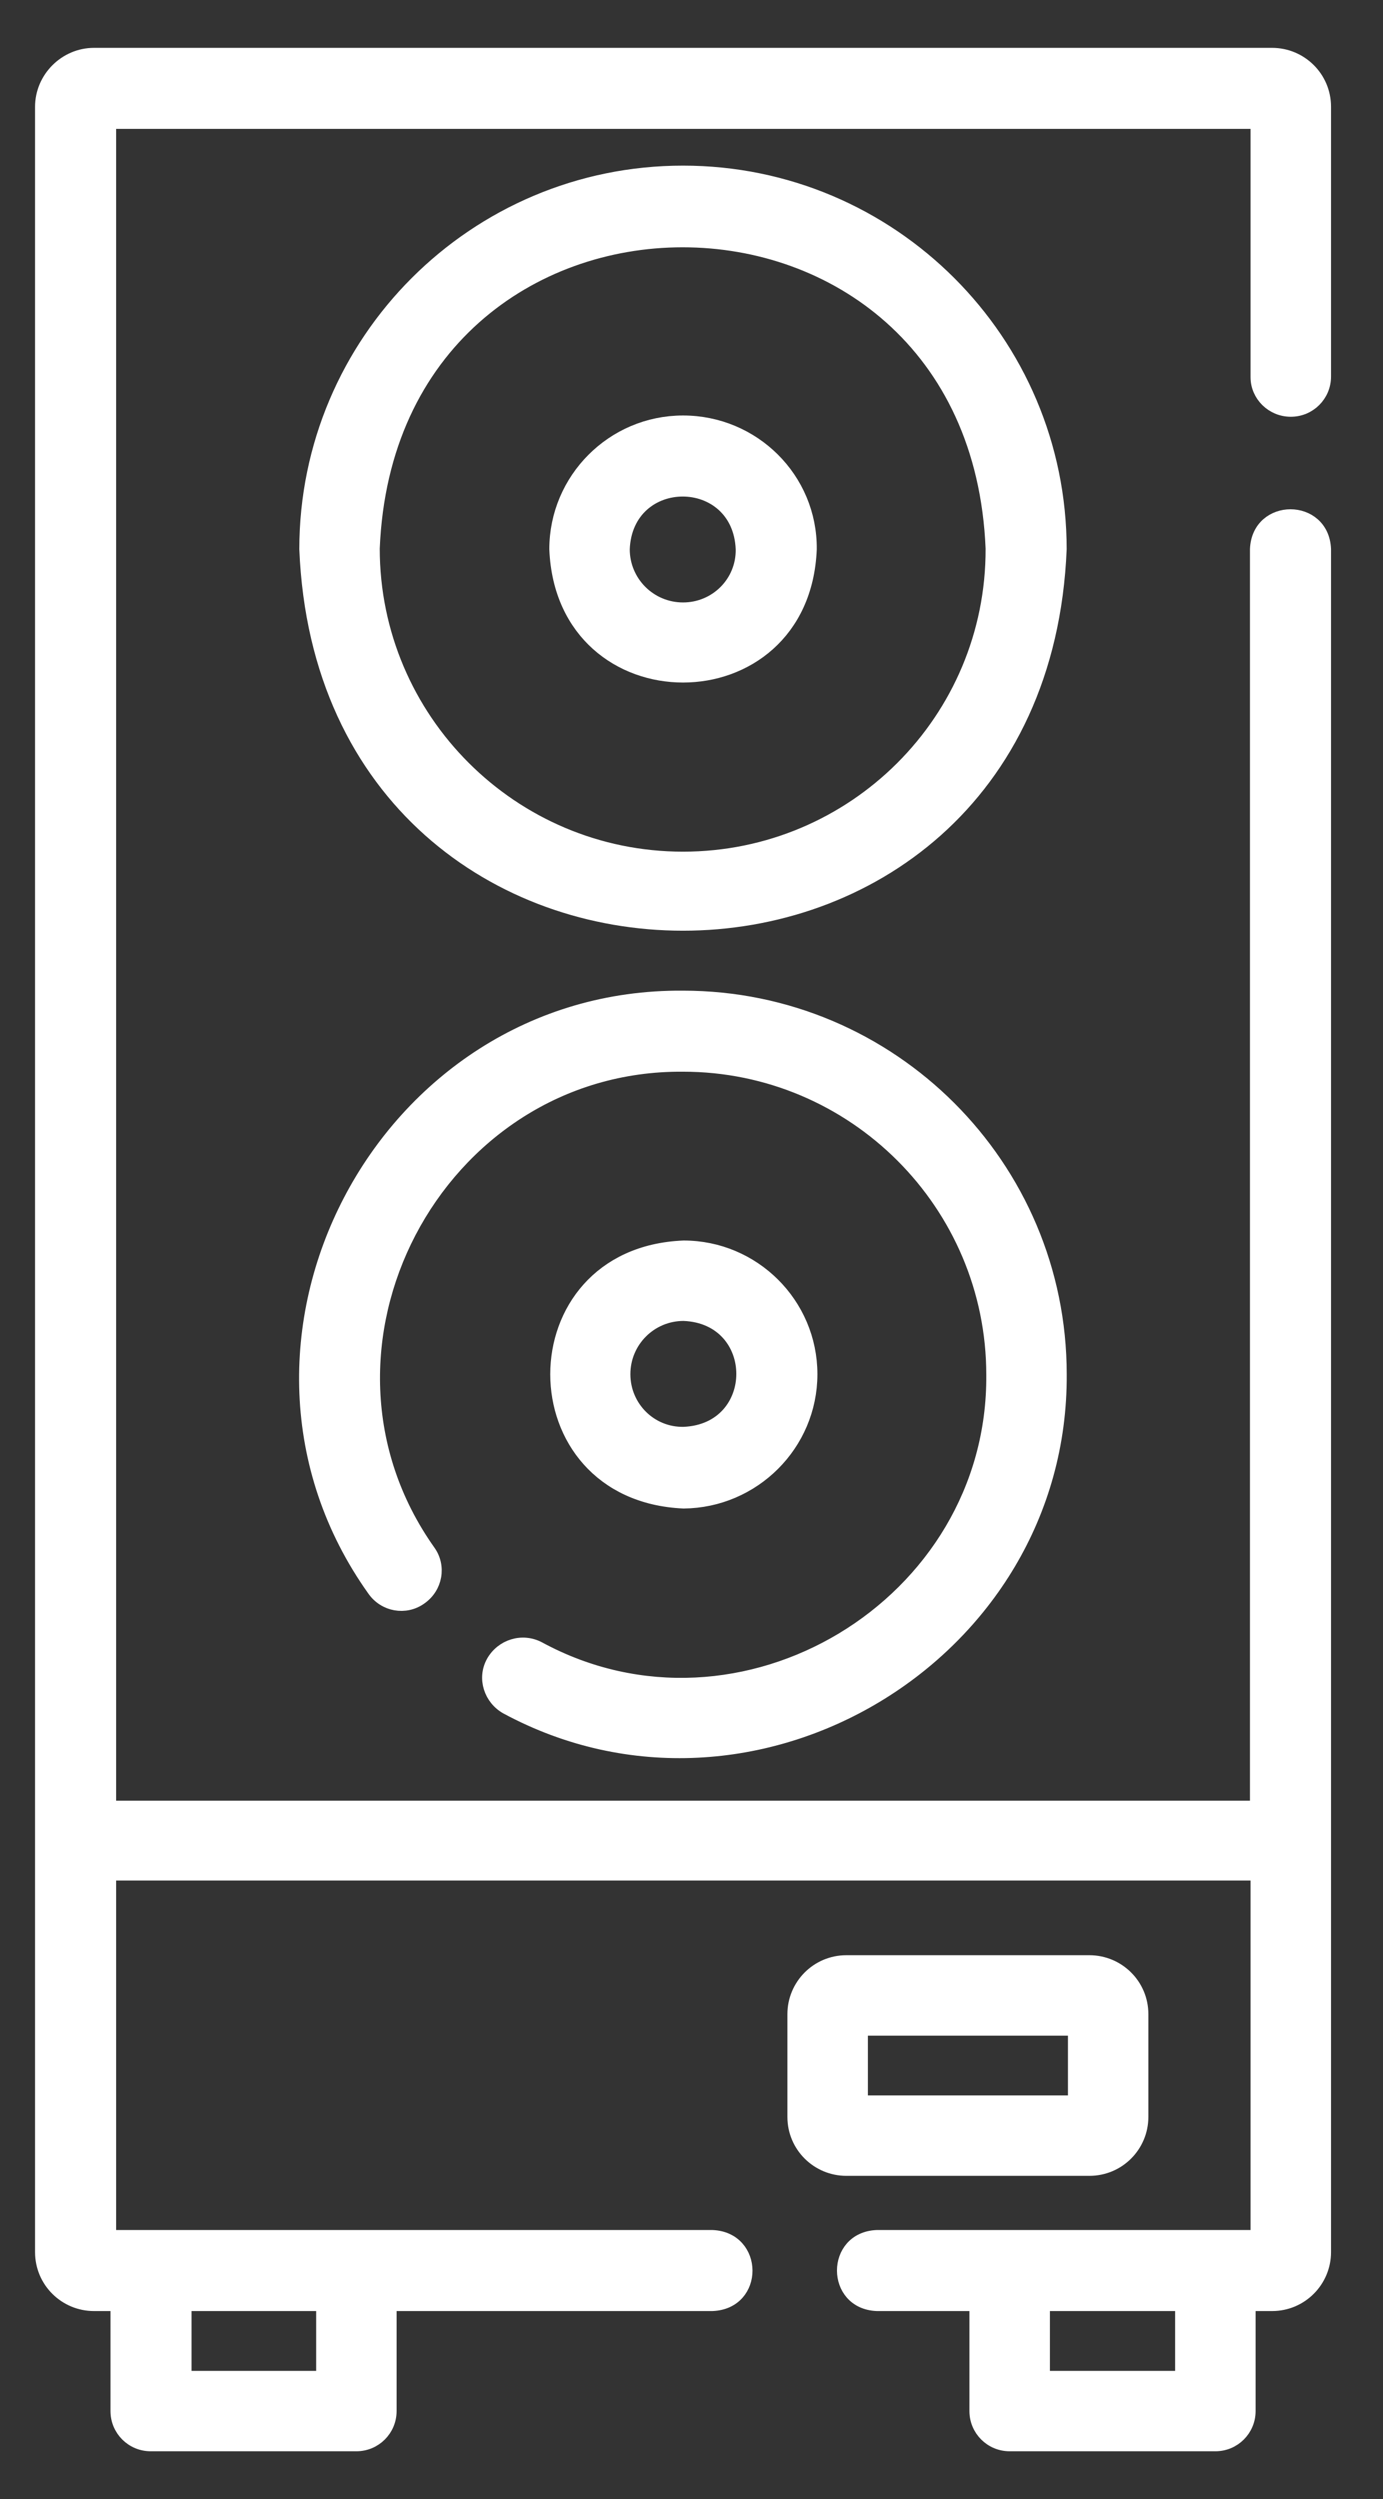 <svg width="26" height="47" viewBox="0 0 26 47" fill="none" xmlns="http://www.w3.org/2000/svg">
<rect x="0" y="0" width="26" height="47" fill="#333333" stroke="none"/>
<path d="M24.267 7.738C24.63 7.738 24.923 7.445 24.923 7.082V2.008C24.923 1.445 24.466 1 23.915 1H1.767C1.216 1 0.759 1.457 0.759 2.008V42.355C0.759 42.918 1.216 43.363 1.767 43.363H2.177V45.344C2.177 45.707 2.47 46 2.833 46H6.7C7.063 46 7.356 45.707 7.356 45.344V43.363H13.392C14.271 43.328 14.259 42.074 13.392 42.039H2.083V35.266H23.61V42.039H16.485C15.618 42.074 15.618 43.328 16.485 43.363H18.325V45.344C18.325 45.707 18.618 46 18.981 46H22.849C23.212 46 23.505 45.707 23.505 45.344V43.363H23.915C24.477 43.363 24.923 42.906 24.923 42.355V10.328C24.888 9.461 23.634 9.461 23.599 10.328V33.965H2.083V2.324H23.61V7.094C23.61 7.445 23.903 7.738 24.267 7.738ZM6.044 43.363V44.688H3.501V43.363H6.044ZM22.192 44.688H19.638V43.363H22.192V44.688Z" fill="white" stroke="white" stroke-width="0.2"/>
<path d="M20.481 40.82C21.044 40.82 21.489 40.363 21.489 39.812V37.879C21.489 37.316 21.032 36.871 20.481 36.871H15.911C15.349 36.871 14.903 37.328 14.903 37.879V39.812C14.903 40.375 15.36 40.82 15.911 40.82H20.481ZM16.216 38.184H20.177V39.508H16.216V38.184V38.184Z" fill="white" stroke="white" stroke-width="0.2"/>
<path d="M12.84 3.215C8.914 3.215 5.727 6.402 5.727 10.328C6.113 19.762 19.566 19.762 19.953 10.328C19.953 6.402 16.766 3.215 12.84 3.215ZM12.84 16.117C9.641 16.117 7.039 13.516 7.039 10.316C7.355 2.629 18.312 2.629 18.629 10.316C18.641 13.527 16.039 16.117 12.84 16.117Z" fill="white" stroke="white" stroke-width="0.2"/>
<path d="M9.243 31.246C9.067 31.563 9.196 31.961 9.513 32.137C14.165 34.645 19.989 31.141 19.954 25.844C19.954 21.918 16.767 18.731 12.841 18.731C7.157 18.684 3.712 25.282 7.005 29.91C7.216 30.215 7.626 30.285 7.919 30.075C8.224 29.863 8.294 29.453 8.083 29.16C5.411 25.387 8.212 20.02 12.841 20.055C16.04 20.055 18.642 22.657 18.642 25.856C18.677 30.168 13.931 33.028 10.146 30.977C9.817 30.801 9.419 30.93 9.243 31.246Z" fill="white" stroke="white" stroke-width="0.2"/>
<path d="M12.841 7.914C11.505 7.914 10.427 9.004 10.427 10.328C10.556 13.539 15.126 13.539 15.255 10.328C15.267 8.992 14.177 7.914 12.841 7.914ZM12.841 11.43C12.231 11.43 11.739 10.938 11.739 10.328C11.798 8.875 13.872 8.875 13.931 10.328C13.942 10.938 13.45 11.43 12.841 11.43Z" fill="white" stroke="white" stroke-width="0.2"/>
<path d="M15.267 25.844C15.267 24.508 14.177 23.43 12.852 23.43C9.642 23.559 9.642 28.129 12.852 28.27C14.177 28.258 15.267 27.18 15.267 25.844ZM11.751 25.844C11.751 25.234 12.243 24.742 12.852 24.742C14.306 24.801 14.306 26.875 12.852 26.934C12.243 26.945 11.751 26.453 11.751 25.844Z" fill="white" stroke="white" stroke-width="0.2"/>
</svg>
